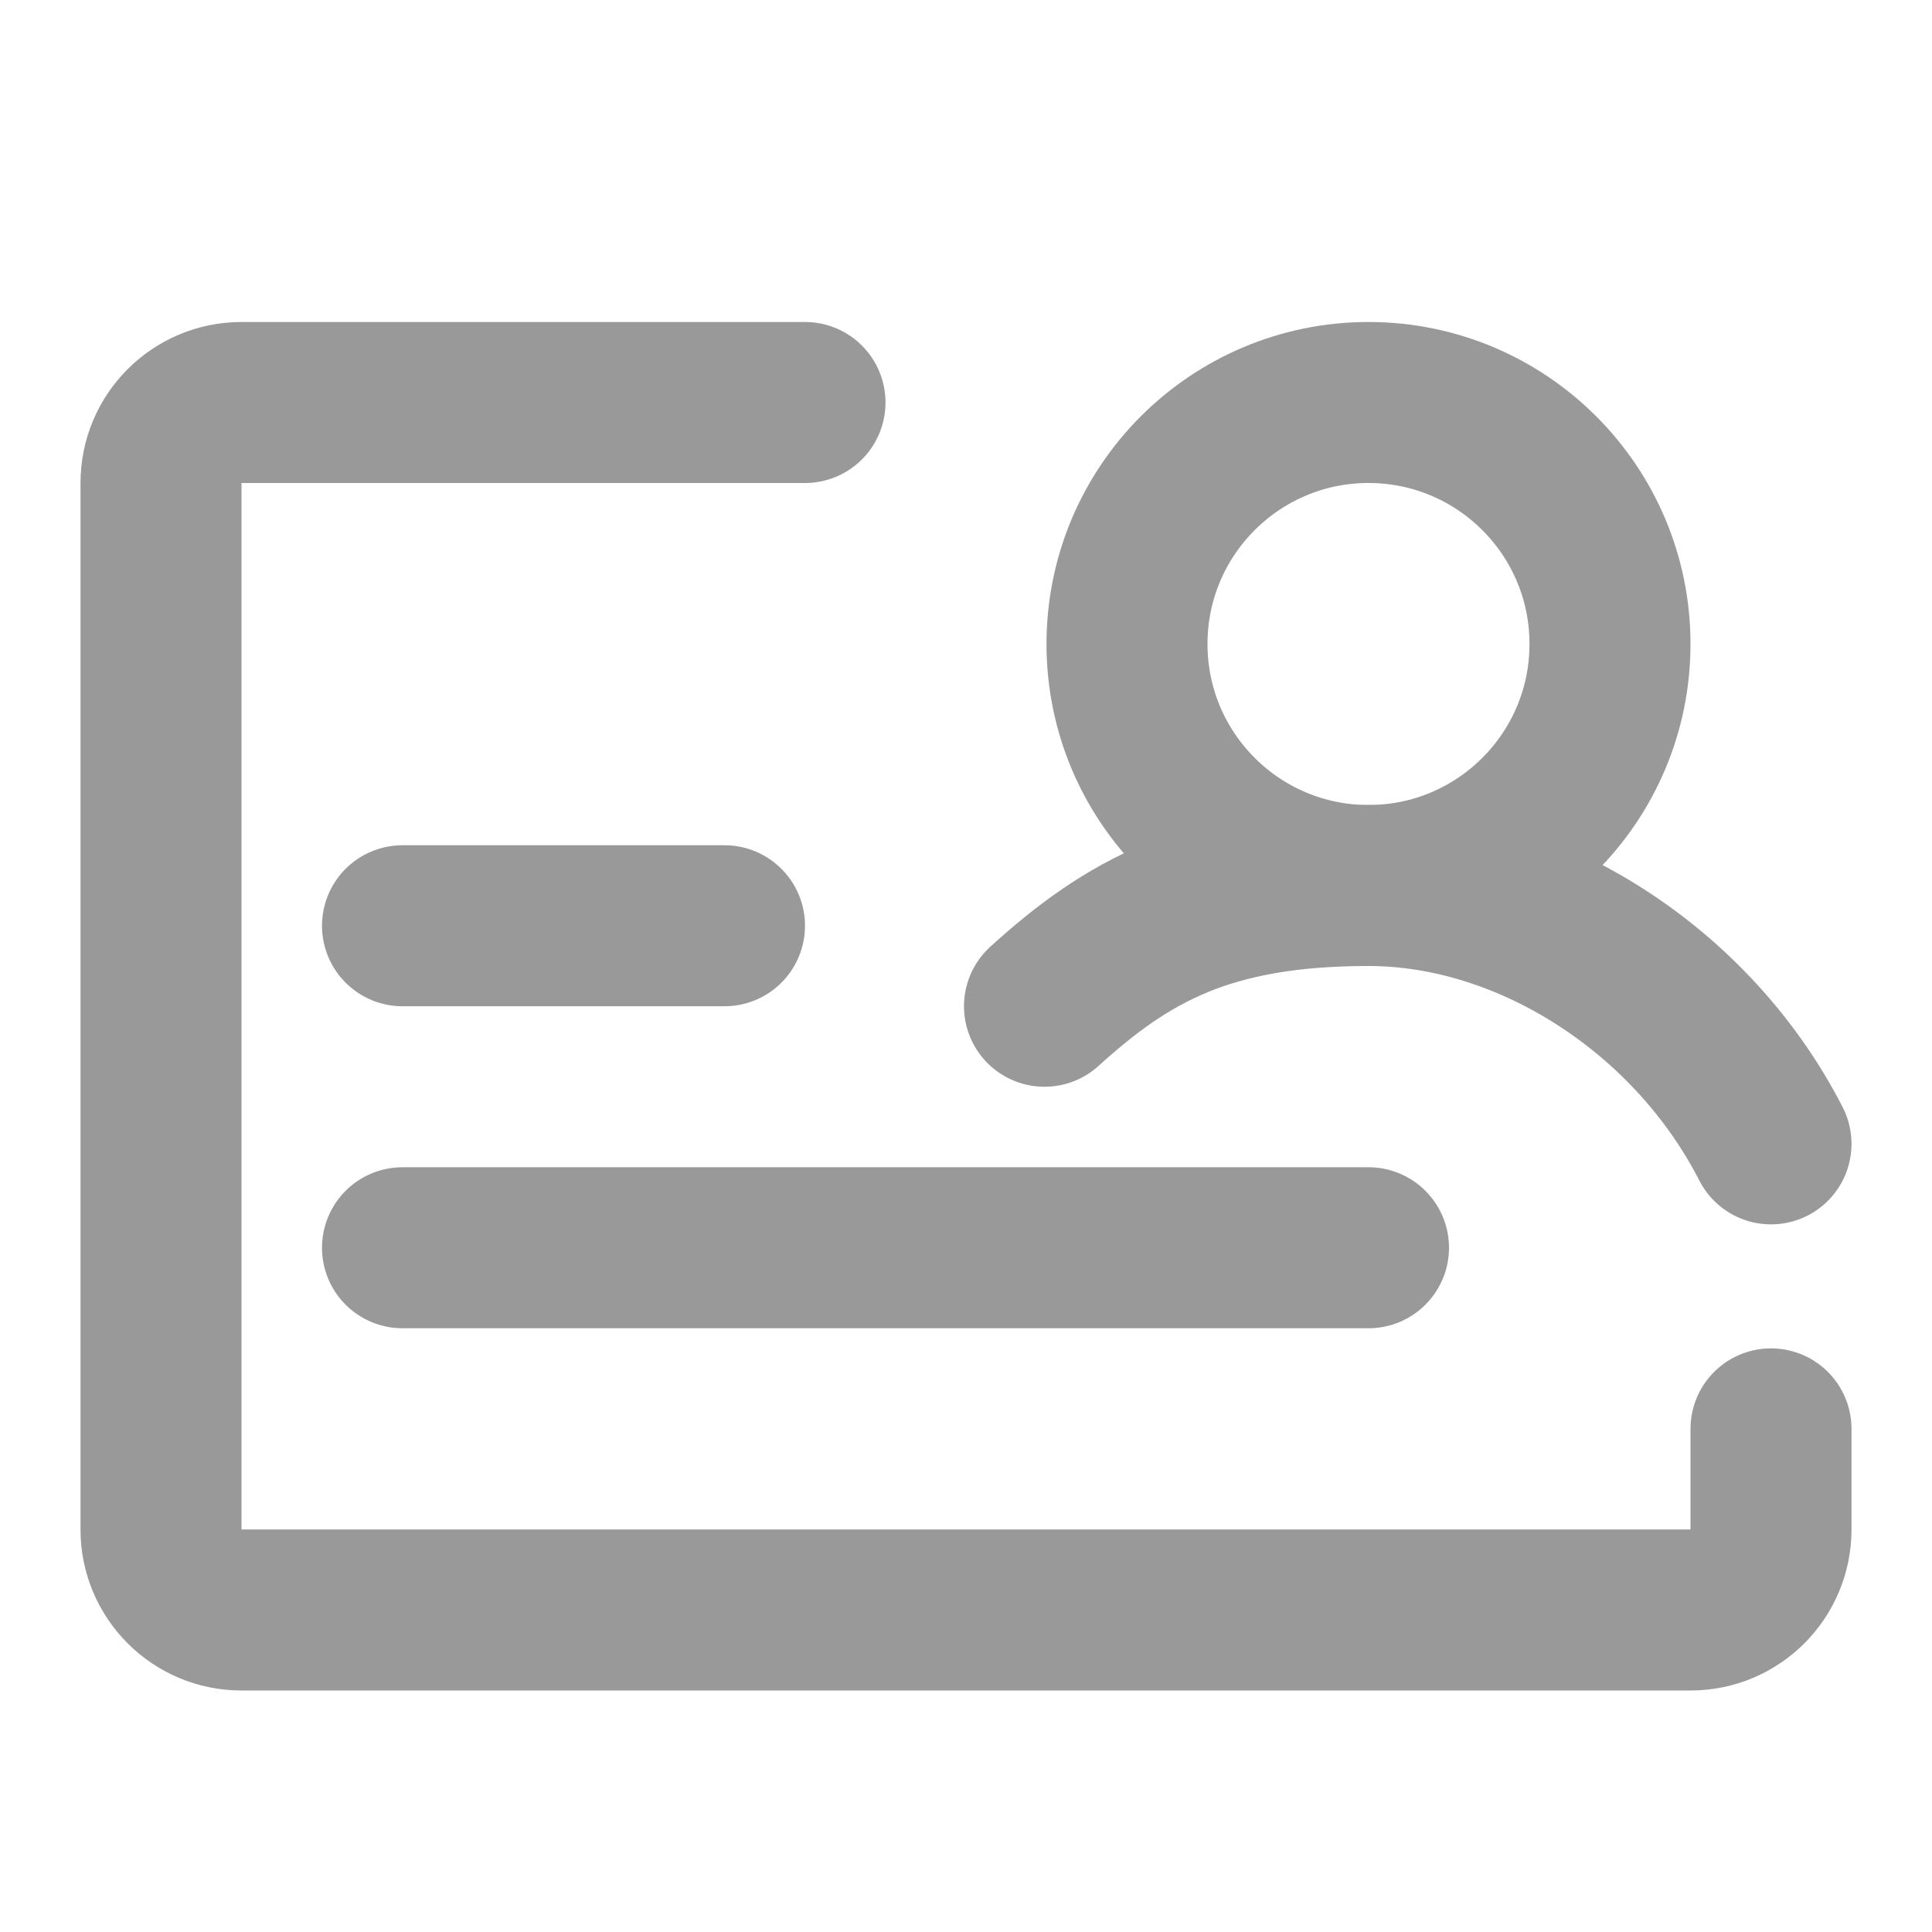 <?xml version="1.0" encoding="UTF-8"?><svg width="14" height="14" viewBox="0 0 48 48" fill="none" xmlns="http://www.w3.org/2000/svg"><path d="M20 10H6C4.895 10 4 10.895 4 12V38C4 39.105 4.895 40 6 40H42C43.105 40 44 39.105 44 38V35.5" stroke="#999999" stroke-width="4" stroke-linecap="round" stroke-linejoin="round"/><path d="M10 23H18" stroke="#999999" stroke-width="4" stroke-linecap="round"/><path d="M10 31H34" stroke="#999999" stroke-width="4" stroke-linecap="round"/><circle cx="34" cy="16" r="6" fill="none" stroke="#999999" stroke-width="4" stroke-linecap="round" stroke-linejoin="round"/><path d="M44 28.419C42.047 24.602 38 22 34 22C30 22 28.007 23.133 25.95 25" stroke="#999999" stroke-width="4" stroke-linecap="round" stroke-linejoin="round"/></svg>